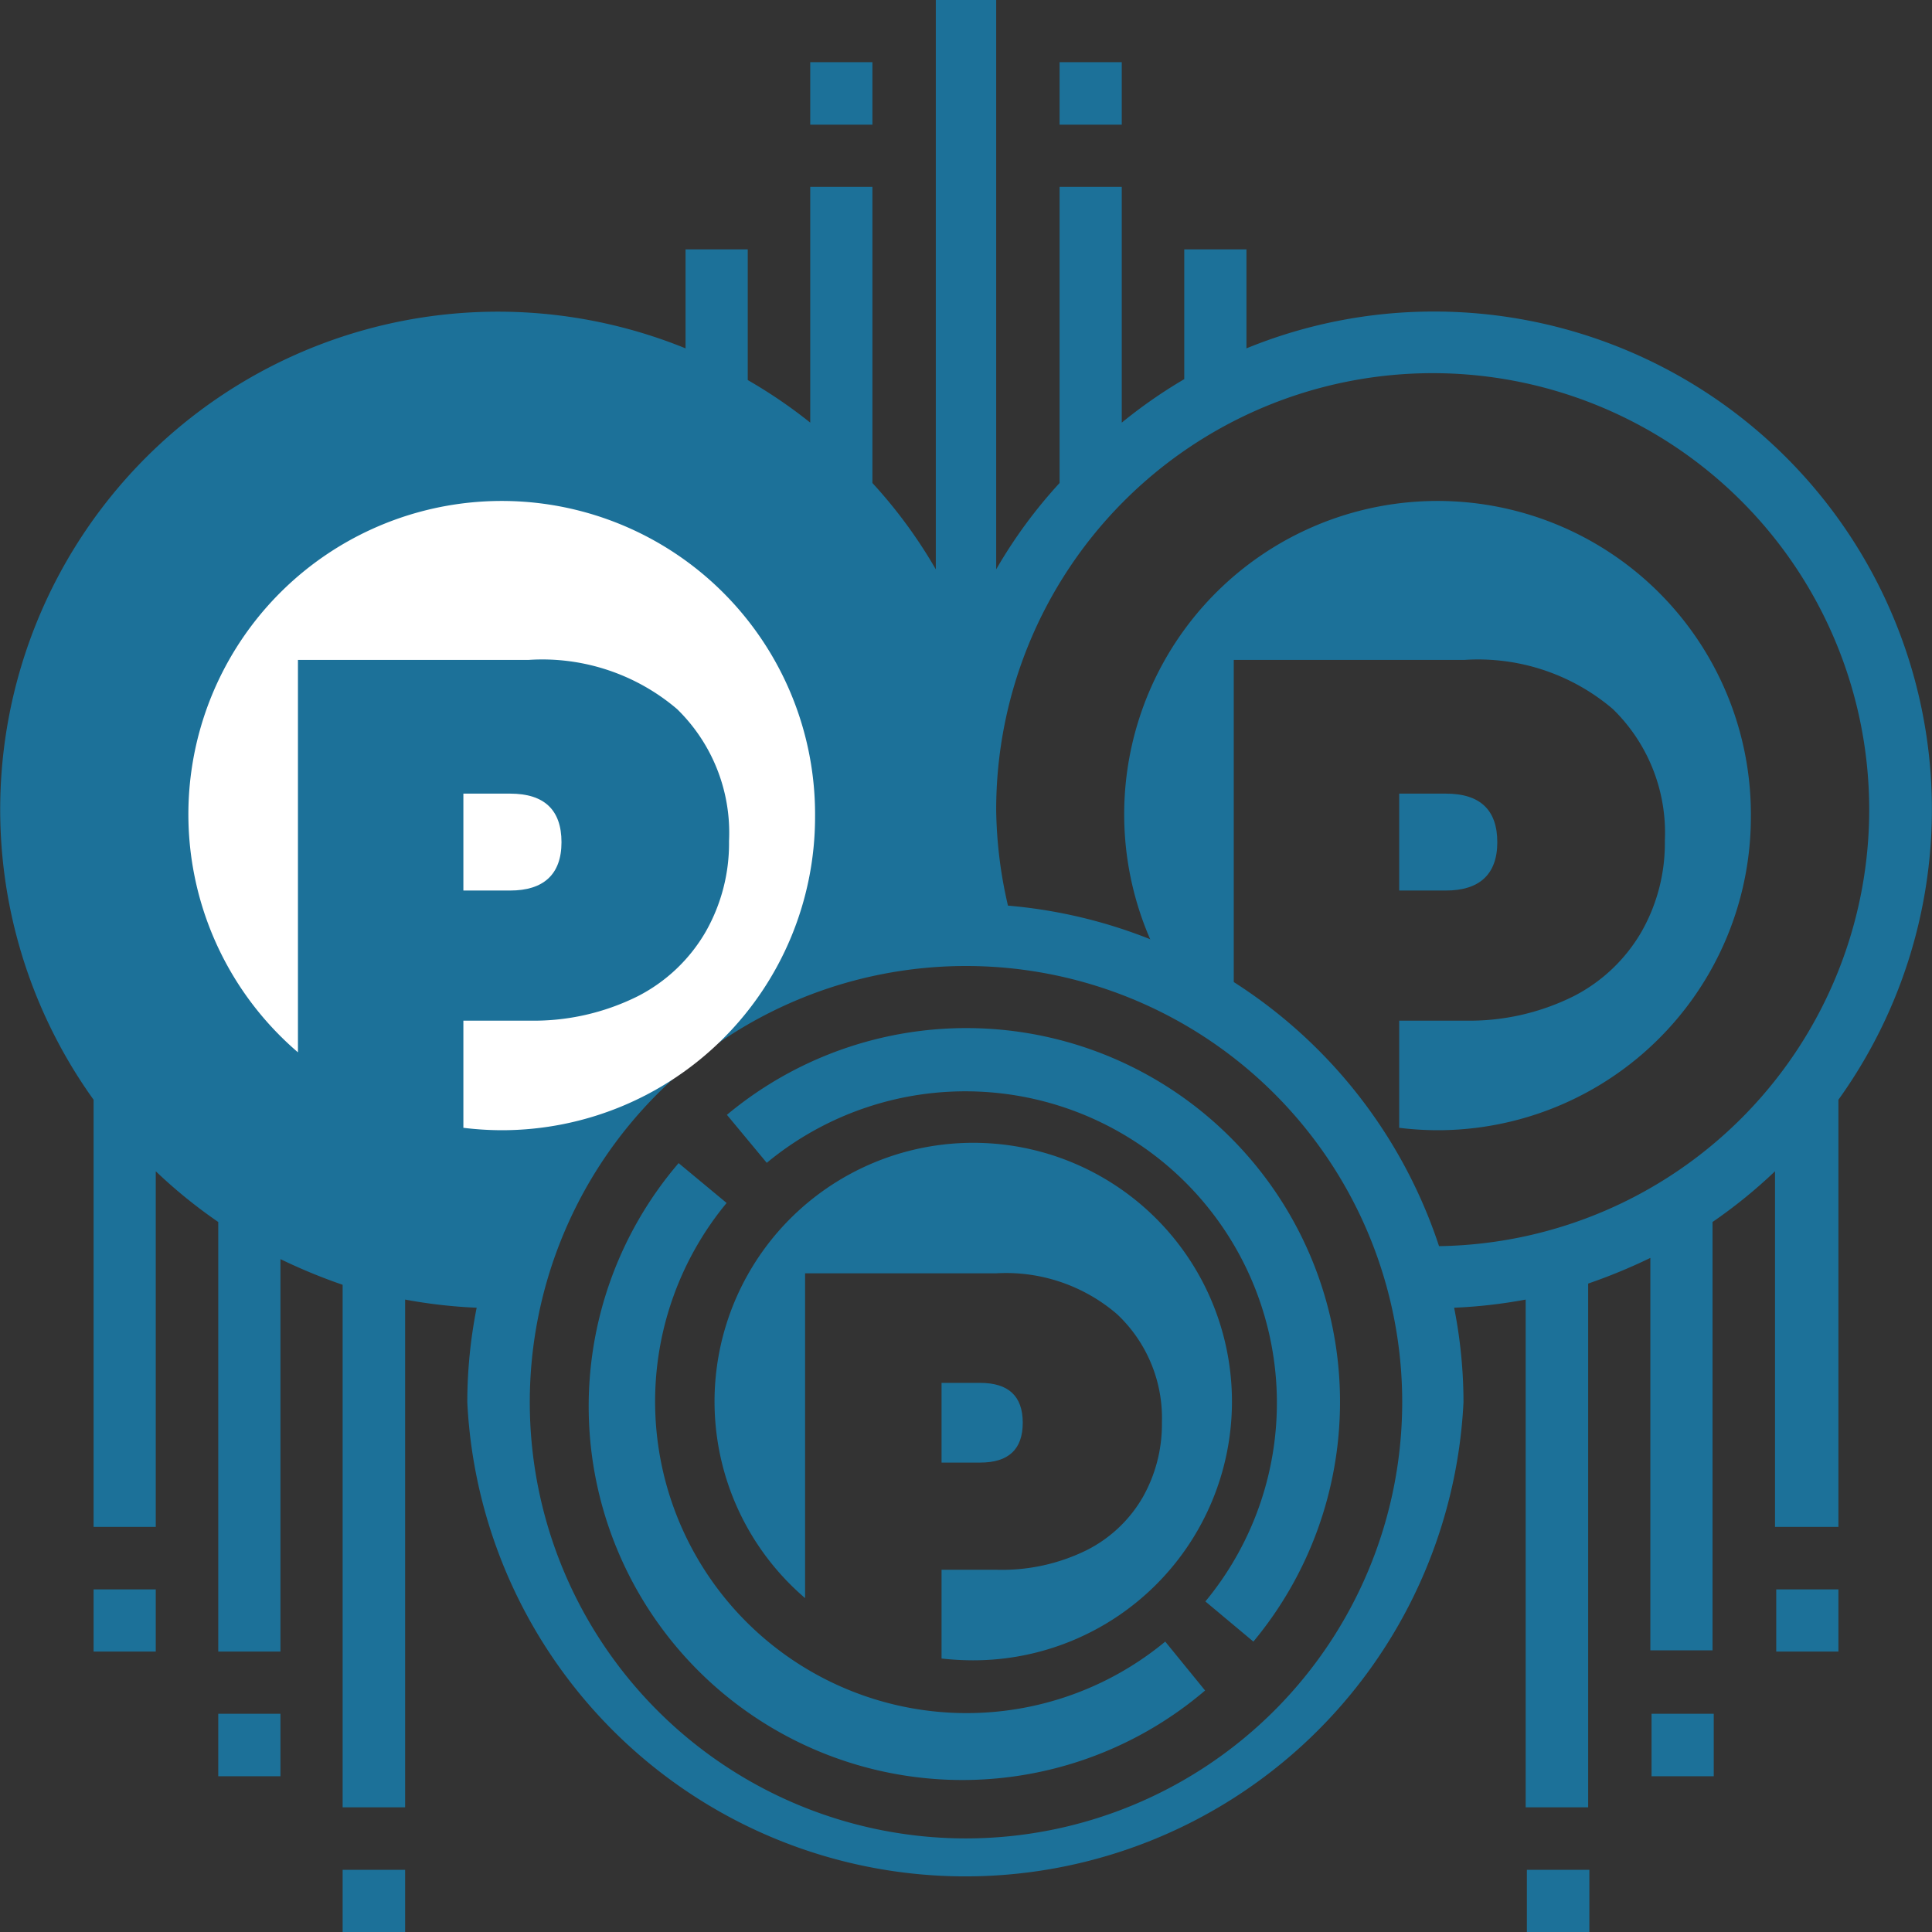 <svg id="katman_1" data-name="katman 1" xmlns="http://www.w3.org/2000/svg" viewBox="0 0 64 64"><rect x="0" y="0" width="64" height="64" fill="#333333" stroke="none"/><defs><style>.cls-1{fill:#1c7199;}.cls-2{fill:#fff;}</style></defs><path class="cls-1" d="M47.48,10.32a16.38,16.38,0,0,0-6.19,1.22V8.26H39.23v4.3A16.4,16.4,0,0,0,37.16,14V6.19H35.1V16A16.16,16.16,0,0,0,33,18.86V0H31V18.86A16.16,16.16,0,0,0,28.9,16V6.19H26.84V14a16.4,16.4,0,0,0-2.07-1.41V8.26H22.71v3.28A16.49,16.49,0,0,0,3.1,36.43V50.58H5.16V38.8a16.7,16.7,0,0,0,2.07,1.68V54.71H9.29v-13a18.57,18.57,0,0,0,2.06.85V59.87h2.07V43.05a16.85,16.85,0,0,0,2.37.27,16.13,16.13,0,0,0-.31,3.13,16.52,16.52,0,0,0,33,0,16.13,16.13,0,0,0-.31-3.13,16.68,16.68,0,0,0,2.37-.27V59.87h2.07V42.52a18.57,18.57,0,0,0,2.06-.85v13h2.06V40.48a16.7,16.7,0,0,0,2.07-1.68V50.58H60.9V36.43A16.49,16.49,0,0,0,47.48,10.32ZM32,60.9A14.45,14.45,0,1,1,46.45,46.45,14.46,14.46,0,0,1,32,60.9ZM47.67,41.28A16.51,16.51,0,0,0,33.39,30,14.67,14.67,0,0,1,33,26.84,14.46,14.46,0,1,1,47.67,41.28Zm-3.28,5.17a12.42,12.42,0,0,1-2.87,7.93l-1.59-1.33A10.32,10.32,0,0,0,25.4,38.52l-1.32-1.59a12.38,12.38,0,0,1,20.31,9.52ZM38.6,54.38,39.92,56A12.38,12.38,0,0,1,22.48,38.53l1.59,1.32A10.32,10.32,0,0,0,38.6,54.38ZM3.1,52.65H5.16v2.06H3.1Zm4.13,4.12H9.29v2.07H7.23Zm4.12,5.17h2.07V64H11.35ZM60.9,54.71H58.84V52.65H60.9Zm-4.13,4.13H54.71V56.77h2.06Zm-4.12,3.1V64H50.58V61.94ZM26.84,4.13V2.06H28.9V4.13Zm8.26,0V2.06h2.06V4.13Z"/><path class="cls-1" d="M32.47,48.45H31.19V45.81h1.28q1.41,0,1.41,1.32T32.47,48.45Z"/><path class="cls-1" d="M40.81,46.44A8.57,8.57,0,0,1,32.24,55a9.24,9.24,0,0,1-1.05-.06V52H33a6.34,6.34,0,0,0,3-.65,4.46,4.46,0,0,0,1.86-1.76,4.91,4.91,0,0,0,.63-2.47A4.72,4.72,0,0,0,37,43.53,5.64,5.64,0,0,0,33,42.18H26.67V52.94a8.57,8.57,0,1,1,14.14-6.5Z"/><path class="cls-2" d="M16.9,29.5H15.35V26.29H16.9c1.13,0,1.7.54,1.7,1.61S18,29.5,16.9,29.5Z"/><path class="cls-2" d="M27,27.06A10.38,10.38,0,0,1,16.62,37.44a10.56,10.56,0,0,1-1.27-.08V33.81h2.17A7.73,7.73,0,0,0,21.13,33a5.48,5.48,0,0,0,2.25-2.14,5.92,5.92,0,0,0,.77-3,5.72,5.72,0,0,0-1.72-4.37,6.88,6.88,0,0,0-4.91-1.63H9.87v13A10.38,10.38,0,1,1,27,27.06Z"/><path class="cls-1" d="M47.9,29.5H46.35V26.29H47.9c1.13,0,1.7.54,1.7,1.61S49,29.5,47.9,29.5Z"/><path class="cls-1" d="M58,27.06A10.38,10.38,0,0,1,47.62,37.44a10.56,10.56,0,0,1-1.27-.08V33.81h2.17A7.73,7.73,0,0,0,52.13,33a5.48,5.48,0,0,0,2.25-2.14,5.92,5.92,0,0,0,.77-3,5.72,5.72,0,0,0-1.72-4.37,6.88,6.88,0,0,0-4.91-1.63H40.87v13A10.38,10.38,0,1,1,58,27.06Z"/></svg>
